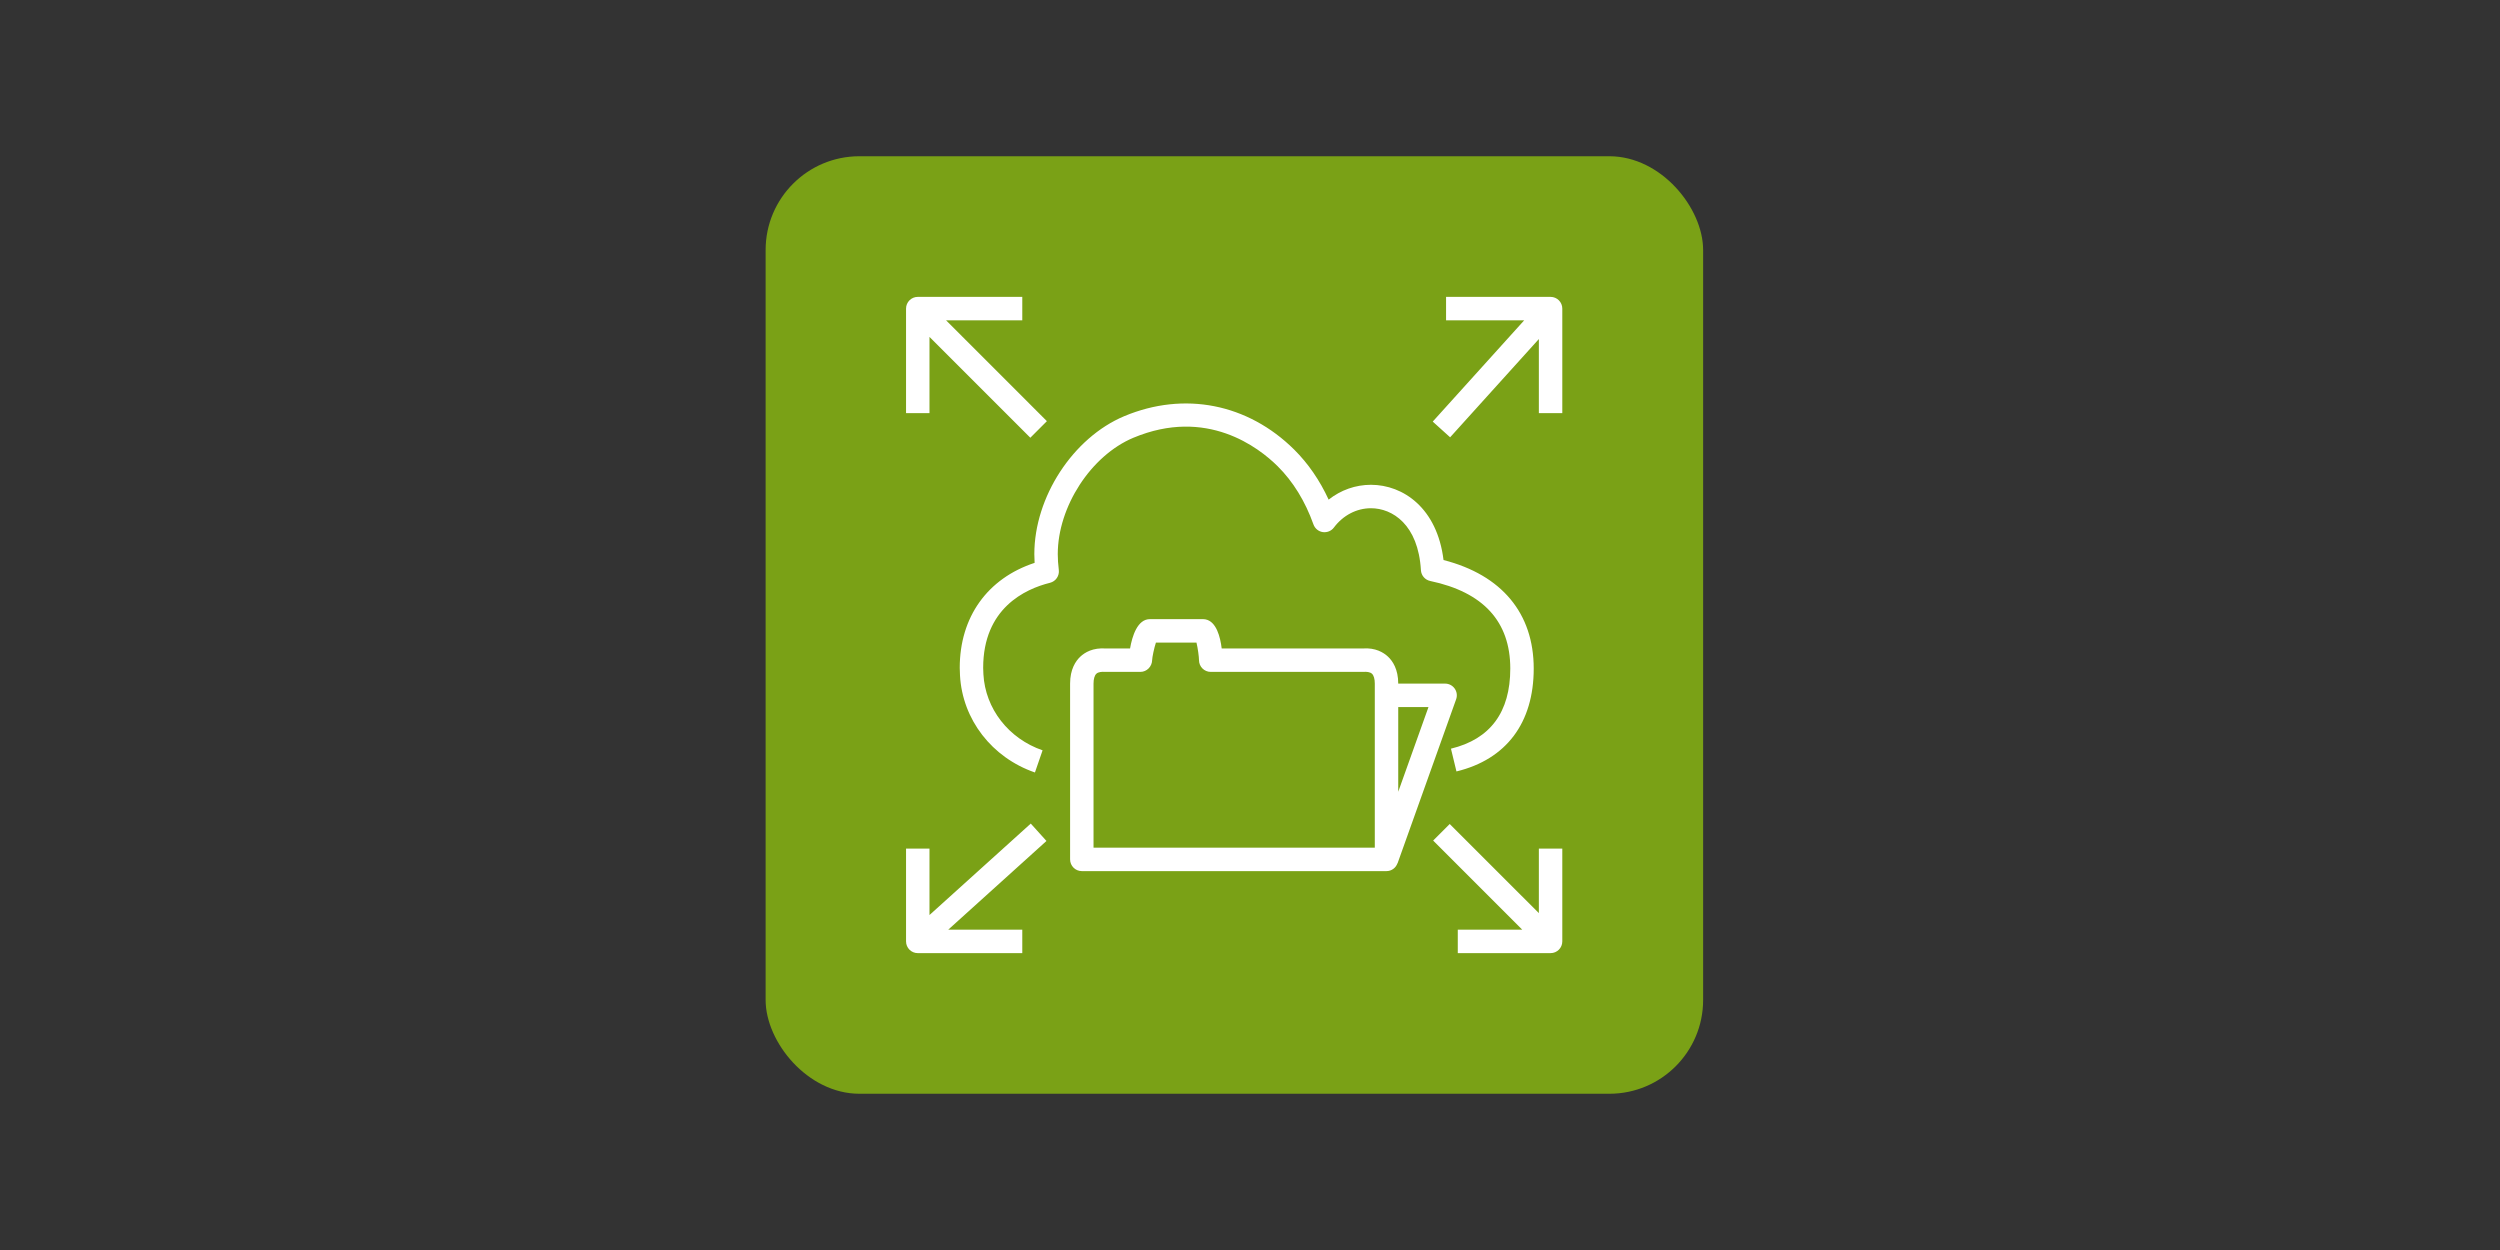 <svg xmlns="http://www.w3.org/2000/svg" fill="none" viewBox="0 0 160 80" height="80" width="160">
<rect x="0" y="0" width="160" height="80" fill="#333333" stroke="none"/>
<g clip-path="url(#clip0_14194_14)">
<path fill="#7AA116" d="M109 10H49V70H109V10Z"></path>
<path fill="white" d="M72.533 28.018C77.231 26.053 80.558 28.638 81.77 29.839C82.759 30.821 83.53 32.075 84.062 33.565C84.155 33.824 84.383 34.013 84.656 34.054C84.932 34.092 85.203 33.984 85.368 33.764C85.959 32.977 86.824 32.527 87.74 32.527C89.109 32.527 90.768 33.566 90.939 36.493C90.959 36.831 91.203 37.113 91.534 37.183C94.934 37.897 96.658 39.783 96.658 42.787C96.658 45.579 95.38 47.304 92.861 47.915L93.213 49.372C96.403 48.6 98.158 46.261 98.158 42.787C98.158 39.251 96.114 36.801 92.386 35.842C91.98 32.521 89.807 31.027 87.74 31.027C86.752 31.027 85.81 31.363 85.033 31.976C84.462 30.738 83.724 29.665 82.828 28.774C79.855 25.831 75.792 25.03 71.954 26.634C68.672 28.012 66.197 31.808 66.197 35.466C66.197 35.646 66.203 35.831 66.215 36.023C63.202 37.014 61.423 39.484 61.423 42.744C61.423 42.908 61.431 43.071 61.44 43.23C61.595 46.049 63.478 48.487 66.236 49.439L66.725 48.021C64.546 47.269 63.059 45.355 62.938 43.151C62.931 43.019 62.923 42.882 62.923 42.744C62.923 38.931 65.603 37.696 67.2 37.299C67.567 37.208 67.808 36.857 67.764 36.482C67.719 36.11 67.697 35.778 67.697 35.466C67.697 32.427 69.822 29.156 72.533 28.018ZM87.987 43.751C87.987 43.453 87.923 43.229 87.806 43.119C87.678 43 87.454 42.989 87.287 42.999L77.486 43.001C77.072 43.001 76.736 42.665 76.736 42.251C76.736 42.048 76.661 41.478 76.574 41.125H73.979C73.865 41.47 73.742 42.056 73.736 42.254C73.726 42.66 73.393 43.001 72.986 43.001H70.736C70.516 42.987 70.295 43 70.168 43.119C70.051 43.229 69.986 43.453 69.986 43.751V54.251H87.987V43.751ZM89.487 45.251V50.672L91.423 45.251H89.487ZM89.443 55.254L89.436 55.252C89.333 55.541 89.063 55.751 88.737 55.751H69.236C68.822 55.751 68.486 55.415 68.486 55.001V43.751C68.486 42.831 68.843 42.304 69.142 42.024C69.43 41.755 69.94 41.441 70.787 41.503L72.324 41.502C72.458 40.725 72.791 39.625 73.592 39.625H77.006C77.052 39.625 77.099 39.63 77.144 39.638C77.85 39.77 78.1 40.771 78.188 41.501H87.237C88.029 41.446 88.543 41.755 88.83 42.024C89.13 42.304 89.487 42.831 89.487 43.751H92.487C92.731 43.751 92.959 43.869 93.1 44.069C93.24 44.268 93.275 44.523 93.193 44.753L89.443 55.254ZM98.487 58.44L92.782 52.736L91.722 53.796L97.425 59.5H93.298V61H99.237C99.652 61 99.987 60.664 99.987 60.25V54.311H98.487V58.44ZM65.969 52.709L59.487 58.562V54.311H57.987V60.25C57.987 60.664 58.323 61 58.737 61H65.426V59.5H60.686L66.974 53.822L65.969 52.709ZM99.237 19H92.548V20.5H97.549L91.695 26.982L92.808 27.987L98.487 21.699V26.439H99.987V19.75C99.987 19.336 99.652 19 99.237 19ZM59.487 26.439H57.987V19.75C57.987 19.336 58.323 19 58.737 19H65.426V20.5H60.547L67.001 26.954L65.941 28.015L59.487 21.561V26.439Z" clip-rule="evenodd" fill-rule="evenodd"></path>
</g>
<defs>
<clipPath id="clip0_14194_14">
<rect fill="white" rx="6" height="60" width="60" y="10" x="49"></rect>
</clipPath>
</defs>
</svg>

